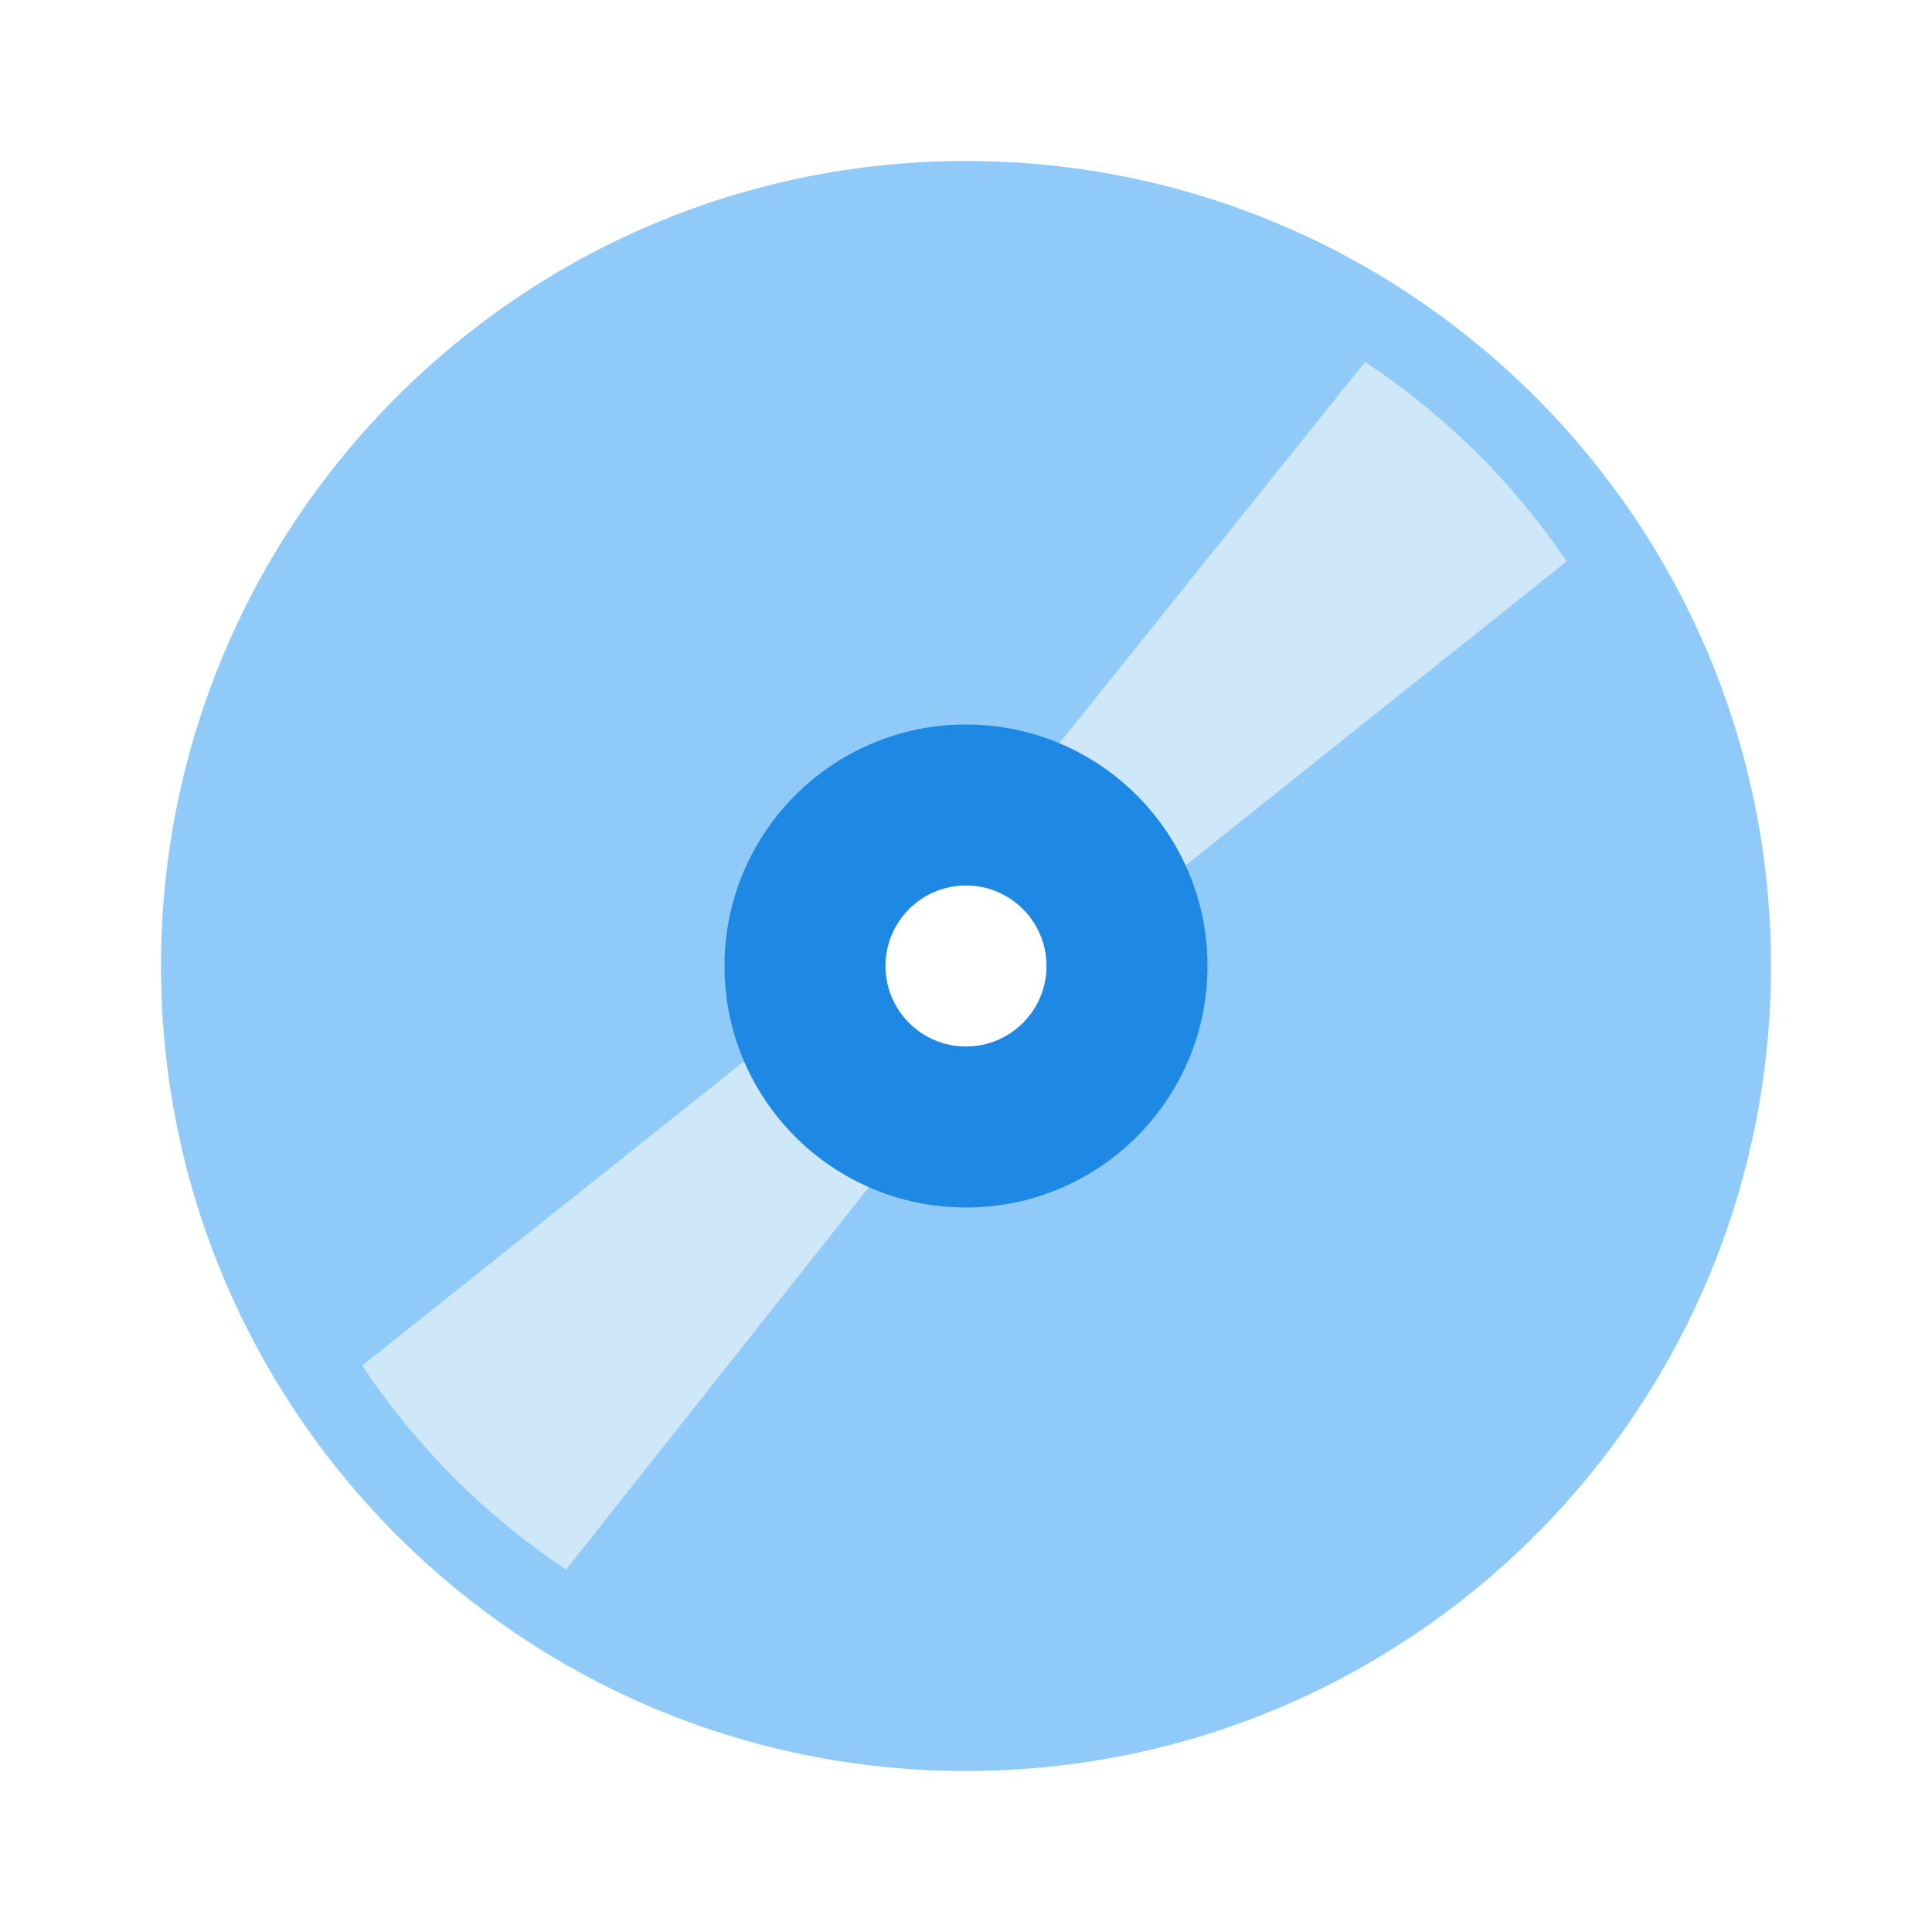 <?xml version="1.0" encoding="UTF-8"?> <svg xmlns="http://www.w3.org/2000/svg" width="48" height="48" viewBox="0 0 48 48" fill="none"> <path d="M24 4C12.954 4 4 12.955 4 24C4 35.045 12.954 44 24 44C35.046 44 44 35.045 44 24C44 12.955 35.046 4 24 4ZM24 27.684C21.965 27.684 20.316 26.035 20.316 24C20.316 21.965 21.965 20.316 24 20.316C26.035 20.316 27.684 21.965 27.684 24C27.684 26.035 26.035 27.684 24 27.684Z" fill="#90CAF9"></path> <path d="M28.022 22.645L38.924 13.946C37.598 11.983 35.891 10.301 33.916 8.991L25.157 19.916C26.505 20.3 27.574 21.323 28.022 22.645ZM19.934 25.214L8.999 33.927C10.332 35.935 12.056 37.661 14.064 38.995L22.729 28.049C21.385 27.623 20.339 26.565 19.934 25.214Z" fill="#CFE8F9"></path> <path d="M24 18C20.686 18 18 20.688 18 24C18 27.312 20.686 30 24 30C27.313 30 30 27.312 30 24C30 20.688 27.313 18 24 18ZM24 26C22.896 26 22 25.105 22 24C22 22.895 22.896 22 24 22C25.104 22 26 22.895 26 24C26 25.105 25.104 26 24 26Z" fill="#1E88E5"></path> </svg> 